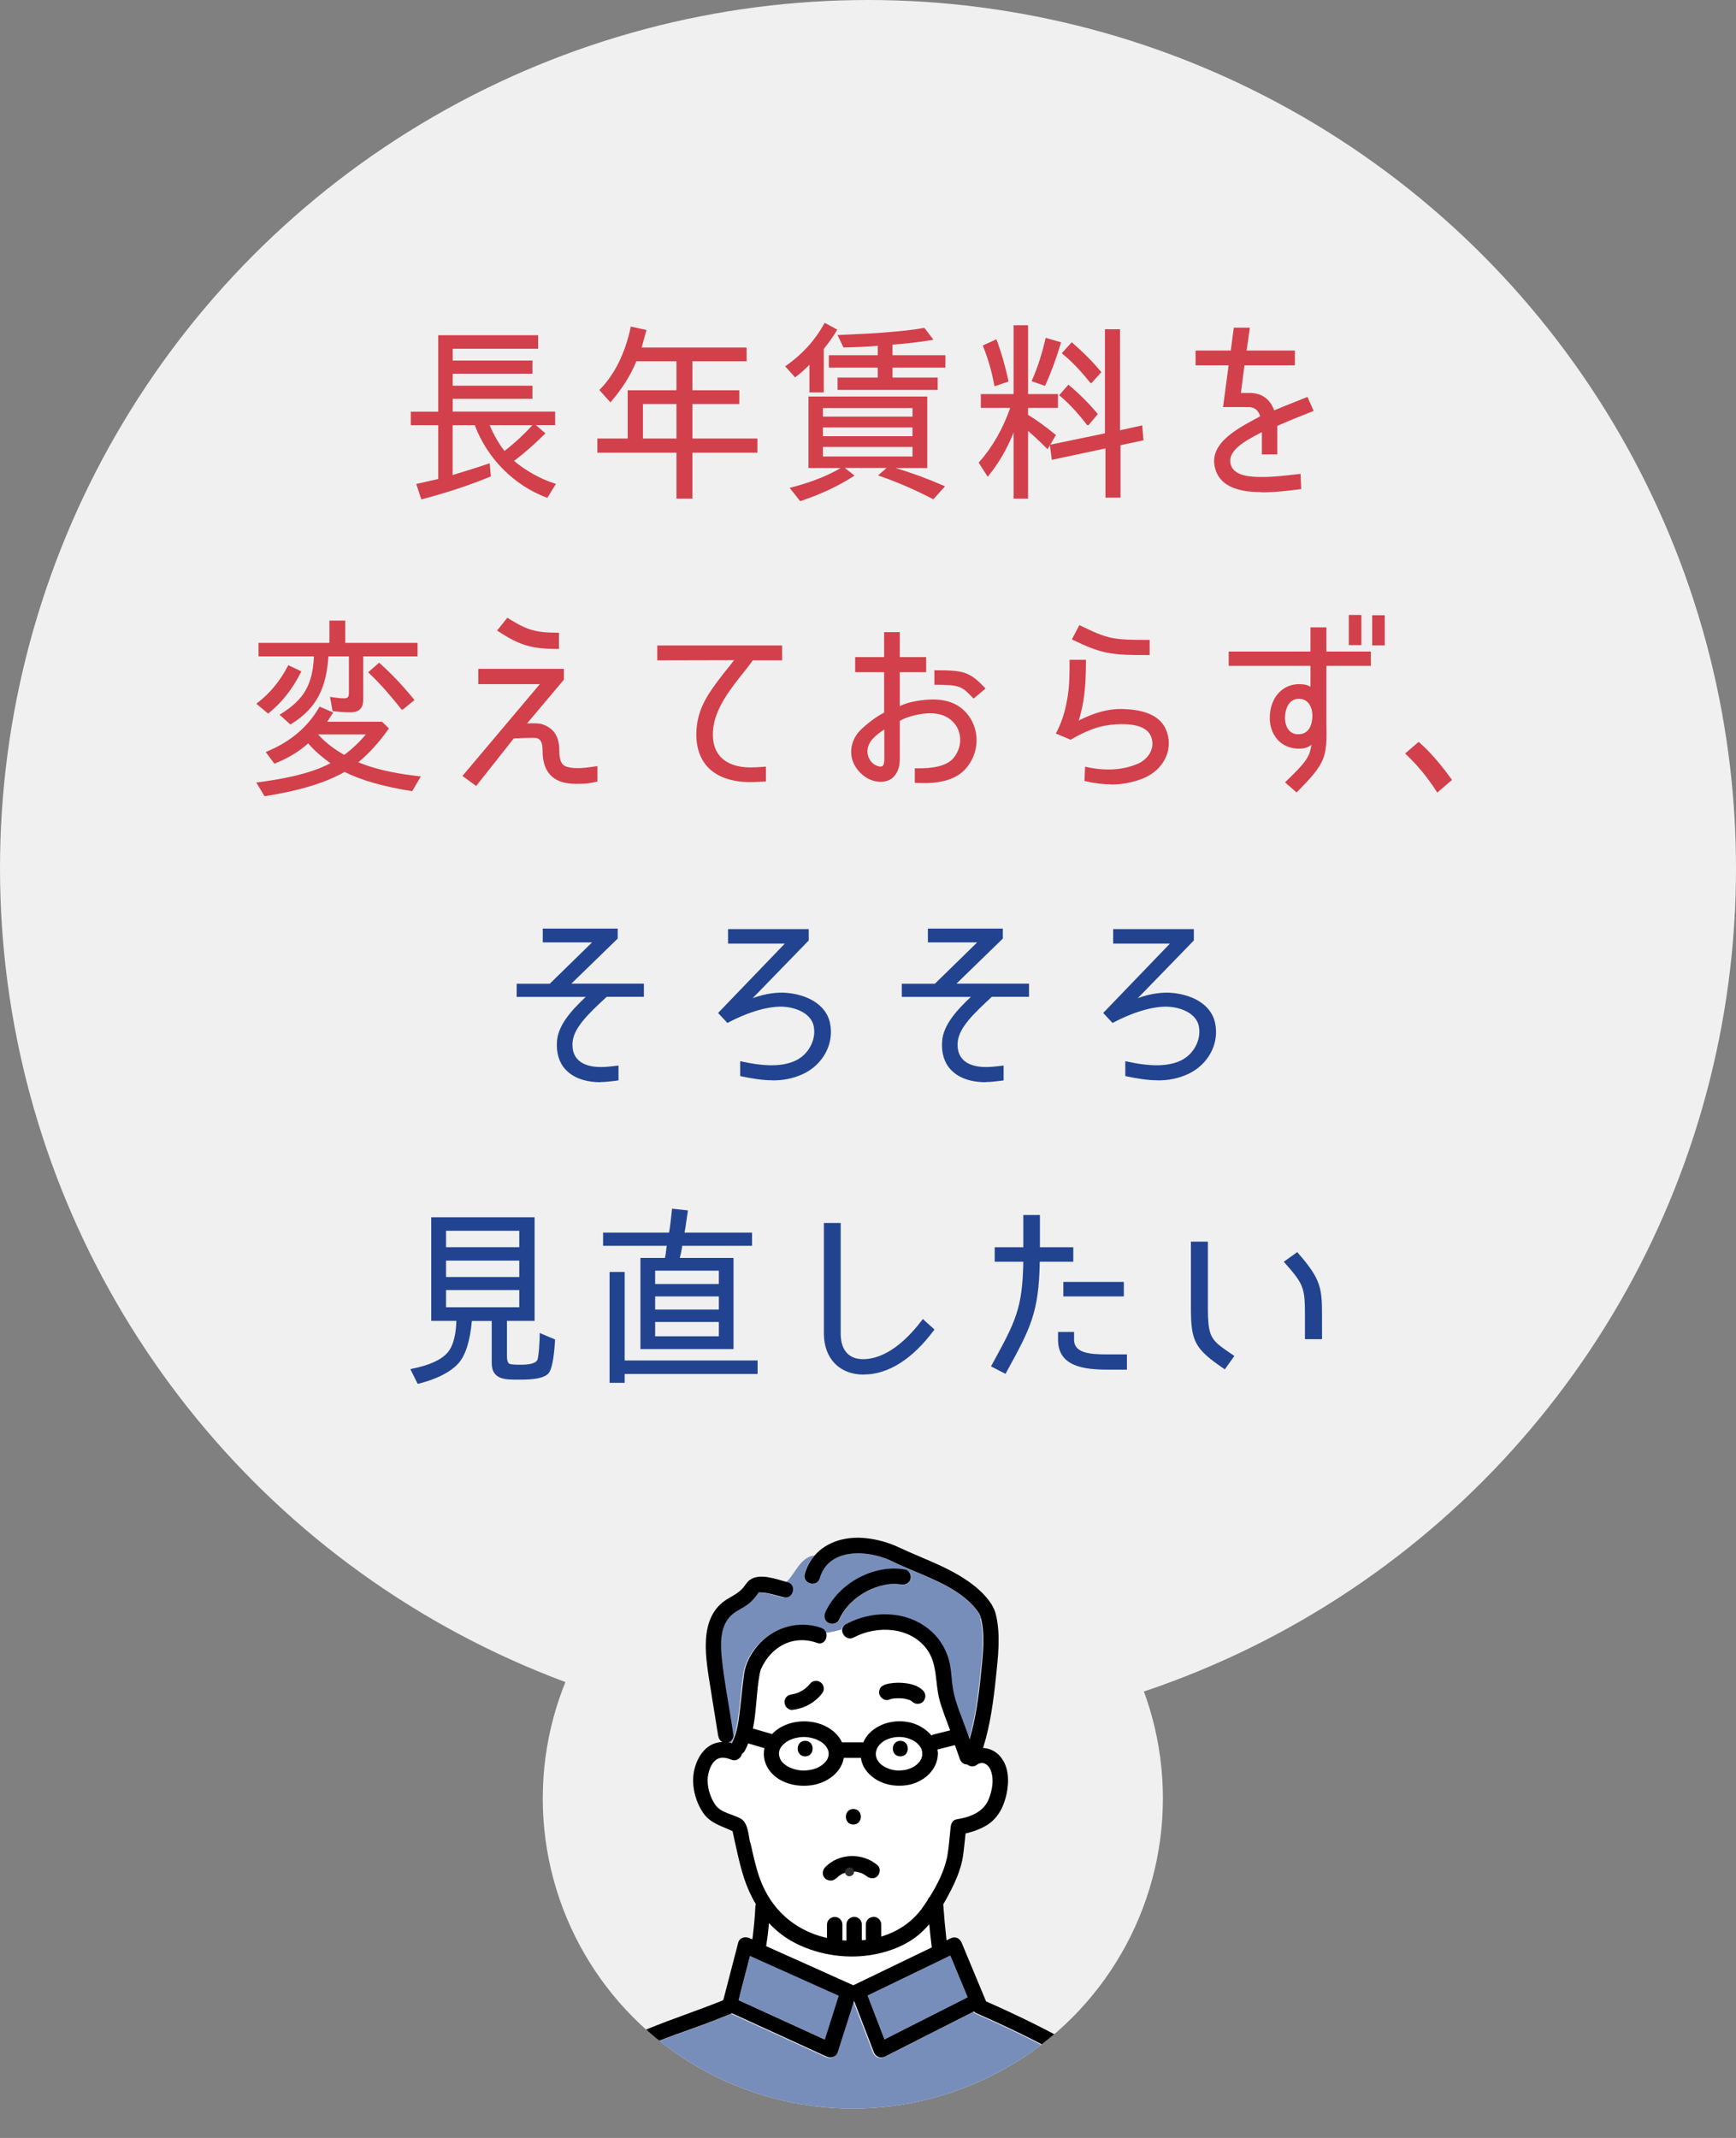 <?xml version="1.0" encoding="UTF-8"?>
<svg id="_レイヤー_2" data-name="レイヤー 2" xmlns="http://www.w3.org/2000/svg" xmlns:xlink="http://www.w3.org/1999/xlink" viewBox="0 0 200.32 246.63">
  <rect x="0" y="0" width="200.32" height="246.63" fill="#808080" stroke="none"/>
  <defs>
    <style>
      .cls-1 {
        fill: #d2404b;
      }

      .cls-2 {
        fill: none;
        stroke: #2e2e2e;
        stroke-linecap: round;
        stroke-linejoin: round;
      }

      .cls-3 {
        fill: #224490;
      }

      .cls-4 {
        fill: #fff;
      }

      .cls-5 {
        fill: #f0f0f0;
      }

      .cls-6 {
        fill: #2e2e66;
      }

      .cls-7 {
        fill: #778ebb;
      }

      .cls-8 {
        fill: #66b4dd;
      }

      .cls-9 {
        clip-path: url(#clippath);
      }
    </style>
    <clipPath id="clippath">
      <circle class="cls-5" cx="98.41" cy="207.46" r="35.78"/>
    </clipPath>
  </defs>
  <g id="_デザイン" data-name="デザイン">
    <g>
      <circle class="cls-5" cx="100.16" cy="100.16" r="100.16"/>
      <g>
        <g>
          <path class="cls-1" d="M52.14,43.01v1.58h9.2v1.32h-9.2v1.67h11.82v1.36h-7.59c.42,1.1,1.14,2.35,1.83,3.21,1.21-.92,2.38-2,3.43-3.17l1.17,1.01c-1.08,1.08-2.4,2.24-3.63,3.17,1.34,1.17,3.19,2.2,4.84,2.71l-.88,1.43c-3.89-1.45-6.89-4.62-8.25-8.36h-2.73v5.98c1.39-.44,2.93-.88,4.29-1.36l.11,1.32c-2.58,1.06-5.17,1.89-7.86,2.6l-.53-1.58,2.53-.57h-.02v-6.38h-3.17v-1.36h3.17v-8.82h11.33v1.36h-9.86v1.56h9.2v1.32h-9.2Z"/>
          <path class="cls-1" d="M48.62,57.61l-.59-1.78,2.54-.57v-6.21h-3.17v-1.56h3.17v-8.82h11.53v1.56h-9.86v1.36h9.2v1.52h-9.2v1.38h9.2v1.52h-9.2v1.47h11.82v1.56h-2.22l1.1.95-.08.08c-1.11,1.11-2.39,2.23-3.54,3.1,1.32,1.12,3.12,2.12,4.71,2.61l.12.04-.99,1.61-.08-.03c-3.77-1.41-6.87-4.53-8.29-8.35h-2.56v5.75c.41-.13.83-.26,1.26-.39.97-.3,1.98-.61,2.9-.93l.12-.04.13,1.52-.07.03c-2.44,1-5.02,1.85-7.87,2.6l-.09.02ZM48.28,55.98l.46,1.39c2.78-.73,5.29-1.56,7.68-2.54l-.09-1.12c-.89.31-1.85.61-2.79.89-.47.14-.94.29-1.39.43l-.13.04v-6.22h2.9l.02.07c1.38,3.78,4.41,6.86,8.12,8.27l.77-1.25c-1.63-.52-3.44-1.54-4.75-2.69l-.09-.08.1-.07c1.14-.86,2.43-1.98,3.54-3.08l-1.01-.88c-1.05,1.15-2.19,2.2-3.38,3.11l-.08.06-.06-.08c-.71-.9-1.43-2.17-1.84-3.24l-.05-.14h7.64v-1.16h-11.82v-1.87h9.2v-1.12h-9.2v-1.78h9.2v-1.12h-9.2v-1.76h9.86v-1.16h-11.13v8.82h-3.17v1.16h3.17v6.38h.8l-.85.2-2.42.55ZM56.51,49.05c.4.99,1.05,2.14,1.7,2.97,1.14-.87,2.22-1.87,3.23-2.97h-4.93Z"/>
        </g>
        <g>
          <path class="cls-1" d="M70.44,46.26l-1.14-1.28c1.89-1.94,2.99-4.55,3.56-7.2l1.61.35c-.2.7-.37,1.36-.57,2.05h12.15v1.39h-6.25v3.54h5.41v1.39h-5.41v4.18h7.5v1.43h-7.5v5.3h-1.63v-5.3h-9.13v-1.43h3.5v-5.57h5.63v-3.54h-4.8c-.68,1.69-1.69,3.26-2.93,4.69ZM78.16,46.51h-4.07v4.18h4.07v-4.18Z"/>
          <path class="cls-1" d="M79.89,57.52h-1.83v-5.3h-9.13v-1.63h3.5v-5.57h5.63v-3.34h-4.63c-.65,1.6-1.63,3.16-2.92,4.65l-.07.09-1.28-1.43.07-.07c1.7-1.74,2.89-4.14,3.54-7.15l.02-.1,1.81.4-.03.1c-.07.26-.14.51-.21.76-.11.39-.21.77-.32,1.16h12.11v1.59h-6.25v3.34h5.41v1.59h-5.41v3.98h7.5v1.63h-7.5v5.3ZM78.26,57.32h1.43v-5.3h7.5v-1.23h-7.5v-4.38h5.41v-1.19h-5.41v-3.74h6.25v-1.19h-12.18l.04-.13c.12-.43.24-.85.36-1.28.06-.22.12-.44.18-.66l-1.4-.31c-.66,2.96-1.83,5.34-3.5,7.08l1.01,1.12c1.25-1.47,2.2-3.01,2.84-4.57l.03-.06h4.96v3.74h-5.63v5.57h-3.5v1.23h9.13v5.3ZM78.26,50.79h-4.27v-4.38h4.27v4.38ZM74.19,50.59h3.87v-3.98h-3.87v3.98Z"/>
        </g>
        <g>
          <path class="cls-1" d="M91.76,43.4l-1.01-1.12c1.85-1.3,3.34-2.9,4.45-4.91l1.28.68c-.4.7-.95,1.43-1.52,2.16v4.95h-1.45v-3.32c-.55.57-1.12,1.1-1.74,1.56ZM97.26,53.97l1.17.9c-1.87,1.21-3.92,2.11-6.05,2.84l-1.08-1.36c1.98-.51,4.18-1.28,5.96-2.38ZM108.88,56.14l-1.21,1.34c-2-1.03-4.03-1.94-6.16-2.66l1.06-.92h-9.18v-8.05h13.51v8.05h-4.29c2.16.59,4.25,1.36,6.27,2.24ZM94.86,46.97v1.19h10.54v-1.19h-10.54ZM94.86,49.21v1.21h10.54v-1.21h-10.54ZM94.86,51.46v1.3h10.54v-1.3h-10.54ZM102.89,42.3v1.34h5.21v1.23h-11.35v-1.23h4.64v-1.34h-5.65v-1.23h5.65v-1.3c-1.32.13-2.66.18-4,.2l-.59-1.23c1.96-.09,3.87-.15,5.81-.33,1.39-.11,2.71-.24,4.03-.48l.9,1.19c-1.54.26-3.1.42-4.69.55h.04v1.41h6.1v1.23h-6.1Z"/>
          <path class="cls-1" d="M92.34,57.82l-1.22-1.54.15-.04c1.58-.4,3.84-1.12,5.74-2.25h-3.72v-8.25h13.71v8.25h-3.67c1.81.53,3.65,1.21,5.59,2.05l.13.06-1.35,1.5-.07-.04c-2.16-1.12-4.17-1.98-6.15-2.66l-.16-.06.99-.86h-4.83l1.13.88-.12.08c-1.72,1.11-3.7,2.04-6.07,2.85l-.07.02ZM91.47,56.4l.94,1.19c2.27-.78,4.18-1.67,5.84-2.73l-1-.77c-1.89,1.15-4.16,1.89-5.78,2.31ZM101.7,54.79c1.91.66,3.86,1.5,5.94,2.58l1.06-1.18c-2.12-.92-4.13-1.63-6.11-2.18l-.9.78ZM101.87,53.8h4.93v-7.85h-13.31v7.85h8.38ZM105.5,52.86h-10.74v-1.5h10.74v1.5ZM94.96,52.66h10.34v-1.1h-10.34v1.1ZM105.5,50.52h-10.74v-1.41h10.74v1.41ZM94.96,50.32h10.34v-1.01h-10.34v1.01ZM105.5,48.26h-10.74v-1.39h10.74v1.39ZM94.96,48.06h10.34v-.99h-10.34v.99ZM95.05,45.26h-1.65v-3.18c-.54.55-1.06,1.01-1.58,1.4l-.07.05-1.15-1.27.09-.06c1.9-1.34,3.35-2.93,4.42-4.87l.05-.09,1.45.78-.05.09c-.37.66-.87,1.34-1.5,2.14v5.02ZM93.6,45.06h1.25v-4.89l.02-.03c.61-.77,1.09-1.42,1.46-2.05l-1.1-.59c-1.06,1.9-2.48,3.47-4.33,4.79l.88.97c.54-.41,1.08-.9,1.65-1.5l.17-.18v3.47ZM108.2,44.98h-11.55v-1.43h4.64v-1.14h-5.65v-1.43h5.65v-1.09c-1.36.13-2.74.17-3.9.19h-.06s-.69-1.43-.69-1.43l1.06-.05c1.68-.07,3.26-.14,4.89-.29,1.27-.1,2.63-.23,4.02-.48h.06s1.04,1.36,1.04,1.36l-.16.03c-1.55.27-3.1.42-4.56.54v1.22h6.1v1.43h-6.1v1.14h5.21v1.43ZM96.85,44.78h11.15v-1.03h-5.21v-1.54h6.1v-1.03h-6.1v-1.51h.05v-.1c1.44-.12,2.98-.27,4.51-.52l-.77-1.01c-1.37.25-2.72.37-3.98.47-1.64.15-3.22.22-4.9.29l-.76.03.5,1.04c1.18-.02,2.56-.06,3.93-.2h.11s0,1.5,0,1.5h-5.65v1.03h5.65v1.54h-4.64v1.03Z"/>
        </g>
        <g>
          <path class="cls-1" d="M113.98,54.82l-.92-1.45c1.63-1.83,2.86-4.09,3.65-6.43h-3.43v-1.39h3.78v-7.94h1.47v7.94h3.45v1.39h-3.45v.97c1.1.66,2.16,1.45,3.19,2.29l-.86,1.45c-.77-.77-1.52-1.47-2.33-2.18v7.94h-1.47v-8.05c-.73,1.94-1.72,3.78-3.08,5.46ZM113.54,39.91l1.39-.64c.59,1.56,1.01,3.1,1.34,4.66l-1.41.48h-.04c-.26-1.52-.68-3.01-1.28-4.51ZM120.73,39.09l1.58.46c-.48,1.61-1.06,3.23-1.78,4.84l-1.36-.48c.68-1.54,1.19-3.17,1.56-4.82ZM129.2,51.28v6.03h-1.54v-5.7l-6.21,1.32-.2-1.54,6.36-1.32h-.02v-11.99h1.54v11.68l2.57-.57.13,1.52-2.66.57h.02ZM122.36,45.58l.92-1.06c1.19.99,2.27,2.07,3.26,3.26l-.99,1.17h-.04c-.95-1.21-1.96-2.38-3.15-3.37ZM122.67,40.74l1.01-1.12c1.19,1.03,2.29,2.11,3.28,3.32l-1.03,1.14h-.04c-.97-1.21-2-2.35-3.21-3.34Z"/>
          <path class="cls-1" d="M118.63,57.52h-1.67v-7.62c-.76,1.89-1.71,3.53-2.9,4.99l-.09.11-1.04-1.63.05-.06c1.52-1.7,2.76-3.86,3.59-6.26h-3.39v-1.59h3.78v-7.94h1.67v7.94h3.45v1.59h-3.45v.81c.94.57,1.95,1.29,3.15,2.27l.07.05-.66,1.12,6.31-1.31v-12.01h1.74v11.66l2.56-.57.15,1.72-2.65.57v6.05h-1.74v-5.68l-6.19,1.32-.22-1.69-.27.46-.09-.09c-.75-.75-1.45-1.4-2.16-2.03v7.82ZM117.16,57.32h1.27v-8.06l.17.14c.75.65,1.47,1.32,2.25,2.09l.75-1.27c-1.19-.96-2.18-1.67-3.11-2.23l-.05-.03v-1.12h3.45v-1.19h-3.45v-7.94h-1.27v7.94h-3.78v1.19h3.47l-.04.13c-.83,2.45-2.08,4.66-3.62,6.4l.81,1.27c1.24-1.54,2.21-3.29,2.98-5.32l.19-.52v8.51ZM127.76,57.21h1.34v-5.83h-.86l3.5-.75-.11-1.32-2.58.57v-11.71h-1.34v11.79h.87l-.93.2-6.27,1.3.17,1.34,6.22-1.32v5.72ZM125.6,49.05h-.14l-.03-.04c-.78-.99-1.83-2.27-3.13-3.35l-.08-.07,1.06-1.21.08.06c1.2,1,2.27,2.07,3.27,3.27l.05.06-1.07,1.27ZM122.5,45.57c1.25,1.05,2.27,2.28,3.03,3.25l.88-1.04c-.96-1.14-1.98-2.16-3.12-3.12l-.79.91ZM120.59,44.52l-1.55-.55.04-.1c.64-1.44,1.16-3.05,1.56-4.8l.02-.1,1.78.52-.03.1c-.55,1.82-1.13,3.41-1.79,4.85l-.04.08ZM119.3,43.85l1.18.42c.62-1.39,1.18-2.91,1.71-4.65l-1.39-.4c-.39,1.68-.89,3.24-1.5,4.63ZM114.87,44.52h-.14v-.08c-.28-1.55-.7-3.02-1.29-4.49l-.04-.09,1.57-.72.04.1c.54,1.43.98,2.96,1.35,4.68l.02.09-1.51.52ZM113.66,39.96c.56,1.43.96,2.85,1.23,4.34l1.26-.43c-.35-1.64-.77-3.1-1.28-4.46l-1.2.55ZM125.97,44.19h-.14l-.03-.04c-1.13-1.41-2.14-2.47-3.2-3.33l-.08-.07,1.15-1.27.07.06c1.33,1.16,2.38,2.22,3.29,3.33l.05.07-1.12,1.24ZM122.81,40.73c1.02.85,2.01,1.88,3.09,3.23l.92-1.02c-.88-1.06-1.88-2.08-3.14-3.18l-.88.97Z"/>
        </g>
        <g>
          <path class="cls-1" d="M144.01,45.43c1.52-.04,2.49.68,2.95,2.05,1.14-.48,2.27-.92,3.85-1.56l.64,1.43c-1.61.64-2.97,1.19-4.16,1.72v3.26h-1.58v-2.64c-1.83.97-4.42,2.2-3.74,4.07.53,1.45,2.99,1.36,3.81,1.36,1.36,0,2.88-.2,4.2-.35l.07,1.56c-1.43.18-2.84.35-4.36.35-2.9.02-4.58-.73-5.21-2.2-1.34-3.21,2.57-5.04,5.06-6.4-.33-1.08-.99-1.21-1.52-1.21h-2.77l.64-4.82h-3.83v-1.5h4.05l.35-2.64h1.65l-.37,2.64h5.59v1.5h-5.81l-.44,3.39h.95Z"/>
          <path class="cls-1" d="M145.56,56.77c-2.83,0-4.52-.74-5.18-2.26-1.29-3.08,2.1-4.91,4.58-6.24.16-.08.31-.17.46-.25-.31-.93-.88-1.06-1.4-1.06h-2.89l.64-4.82h-3.81v-1.7h4.06l.35-2.64h1.85l-.37,2.64h5.57v1.7h-5.82l-.41,3.19h.83c1.49-.05,2.51.63,3.01,2.01.8-.34,1.58-.65,2.56-1.04l1.28-.51.72,1.61-.1.04c-1.7.67-2.98,1.19-4.1,1.69v3.29h-1.78v-2.57l-.17.09c-1.78.93-3.99,2.1-3.38,3.78.48,1.31,2.66,1.3,3.58,1.3h.13c1.22,0,2.58-.16,3.78-.3l.52-.06.08,1.76-.15.02c-1.44.18-2.81.35-4.31.35-.04,0-.08,0-.12,0ZM141.35,46.76h2.66c.52,0,1.26.13,1.61,1.28l.02.08-.07.04c-.17.09-.35.19-.53.29-2.41,1.3-5.7,3.08-4.49,5.99.63,1.46,2.32,2.16,5.12,2.14,1.48,0,2.83-.16,4.25-.34l-.06-1.36-.31.04c-1.21.14-2.57.3-3.8.3h-.13c-.96,0-3.24.02-3.77-1.43-.67-1.85,1.62-3.06,3.47-4.03l.46-.24v2.71h1.38v-3.22l.06-.03c1.11-.5,2.39-1.01,4.07-1.68l-.56-1.25-1.1.44c-1.02.41-1.82.73-2.66,1.08l-.1.04-.03-.1c-.46-1.35-1.43-2.02-2.85-1.98h-1.06l.47-3.59h5.8v-1.3h-5.6l.37-2.64h-1.45l-.35,2.64h-4.04v1.3h3.84l-.64,4.82Z"/>
        </g>
        <g>
          <path class="cls-1" d="M33.3,76.88l1.34.64c-.9,1.8-2.09,3.39-3.7,4.69l-1.21-1.01c1.5-1.14,2.68-2.6,3.56-4.31ZM35.59,85.59c-1.12,1.03-2.46,1.8-3.89,2.38l-.88-1.19c2.57-1.06,4.69-2.71,6.09-5.15l1.39.59-.73,1.12h6.47l.7.68c-1.03,1.45-2.2,2.79-3.59,3.92,2.22.97,4.82,1.41,7.24,1.69l-.88,1.5c-2.53-.4-5.52-1.06-7.75-2.22-2.6,1.52-6.21,2.35-9.2,2.82l-.84-1.39c2.71-.35,6.21-.97,8.6-2.31h-.02c-.75-.51-2.2-1.69-2.73-2.44ZM40.5,82.07c-.68,0-1.36-.04-2.02-.13l-.26-1.43c.55.09,1.06.15,1.54.15.42,0,.62-.22.62-.66v-4.38h-2.55c-.24,3.43-1.17,5.94-4.29,7.83l-1.1-.99c2.84-1.76,3.76-3.59,3.92-6.84h-6.4v-1.36h8.18v-2.57h1.63v2.57h8.34v1.36h-6.27v5.15c0,.86-.44,1.3-1.32,1.3ZM39.73,87.2c.95-.68,1.98-1.67,2.71-2.57h-5.88l-.04.04c.9,1.03,2.02,1.87,3.21,2.53ZM42.63,77.56l1.12-.97c1.43,1.28,2.73,2.68,3.94,4.16l-1.25,1.01h-.04c-1.17-1.47-2.38-2.9-3.76-4.2Z"/>
          <path class="cls-1" d="M30.52,91.84l-.95-1.57.15-.02c2.44-.32,5.95-.89,8.41-2.21-.78-.54-2.02-1.58-2.56-2.29-1.04.93-2.33,1.72-3.84,2.32l-.07.03-1-1.35.12-.05c2.7-1.11,4.73-2.82,6.05-5.11l.04-.08,1.58.68-.69,1.07h6.33l.79.77-.05.07c-1.11,1.56-2.25,2.82-3.48,3.83,2.3.97,4.97,1.38,7.06,1.62l.15.02-.99,1.69h-.07c-3.3-.53-5.9-1.27-7.73-2.22-2.16,1.25-5.25,2.19-9.18,2.8h-.07ZM29.9,90.42l.72,1.2c3.91-.61,6.97-1.55,9.1-2.79l.05-.03.05.03c1.8.94,4.37,1.68,7.65,2.2l.77-1.31c-2.12-.26-4.82-.68-7.12-1.68l-.15-.07.13-.1c1.24-1,2.39-2.26,3.52-3.83l-.61-.59h-6.61l.76-1.18-1.2-.51c-1.32,2.25-3.33,3.95-5.98,5.07l.76,1.02c1.5-.61,2.78-1.39,3.79-2.33l.08-.08.07.09c.51.72,1.89,1.86,2.68,2.4h.35l-.31.19c-2.45,1.37-5.98,1.97-8.49,2.3ZM39.73,87.31l-.06-.03c-1.3-.72-2.39-1.58-3.24-2.55l-.06-.07.14-.14h6.13l-.13.16c-.74.92-1.79,1.92-2.73,2.59l-.05.04ZM36.7,84.72c.8.89,1.82,1.68,3.02,2.36.86-.63,1.8-1.51,2.5-2.36h-5.52ZM33.51,83.58l-1.25-1.13.11-.07c2.71-1.68,3.69-3.37,3.86-6.66h-6.4v-1.56h8.18v-2.57h1.83v2.57h8.34v1.56h-6.27v5.05c0,.91-.49,1.4-1.42,1.4-.69,0-1.38-.04-2.04-.13h-.07s-.3-1.65-.3-1.65l.14.02c.5.08,1.03.15,1.52.15.36,0,.52-.17.52-.56v-4.28h-2.36c-.24,3.27-1.09,5.85-4.33,7.82l-.06.04ZM32.59,82.48l.95.85c3.15-1.94,3.95-4.49,4.18-7.72v-.09h2.75v4.48c0,.63-.39.76-.72.76-.47,0-.95-.06-1.42-.13l.23,1.22c.63.08,1.28.12,1.94.12.82,0,1.22-.39,1.22-1.2v-5.25h6.27v-1.16h-8.34v-2.57h-1.43v2.57h-8.18v1.16h6.41v.1c-.16,3.35-1.17,5.16-3.86,6.85ZM30.95,82.33l-1.37-1.15.1-.08c1.47-1.12,2.65-2.56,3.54-4.28l.04-.09,1.52.72-.05.09c-.97,1.93-2.18,3.48-3.72,4.72l-.06.05ZM29.9,81.19l1.05.88c1.46-1.2,2.63-2.67,3.56-4.51l-1.16-.55c-.87,1.67-2.03,3.08-3.45,4.18ZM46.47,81.86h-.13l-.03-.04c-1.02-1.29-2.27-2.8-3.75-4.19l-.08-.08,1.27-1.1.07.06c1.32,1.18,2.62,2.54,3.95,4.17l.06.08-1.36,1.1ZM42.78,77.56c1.44,1.36,2.65,2.82,3.65,4.08l1.12-.91c-1.28-1.56-2.53-2.87-3.8-4.01l-.97.84Z"/>
        </g>
        <g>
          <path class="cls-1" d="M62.41,83.59c1.39.42,2.02,1.34,2.02,2.99,0,1.03.24,1.65.73,1.87.42.18.9.24,1.5.24.66,0,1.32-.09,2.18-.22v1.58c-.77.15-.99.24-2.09.24-1.12.02-2.22-.11-3.04-.86-.84-.75-1.01-1.94-1.01-2.86,0-1.23-.4-1.45-.77-1.56-.29-.07-1.74,0-2.71.04l-4.31,5.46-1.41-1.03,9-10.67h-7.22v-1.56h9.68v1.1l-4.38,5.19c.55-.02,1.5-.04,1.83.04ZM57.5,72.72l1.06-1.32c2.16,1.34,3.15,1.69,5.83,1.69v1.67c-3.12,0-4.42-.44-6.89-2.05Z"/>
          <path class="cls-1" d="M54.93,90.66l-1.57-1.15.07-.08,8.86-10.51h-7.1v-1.76h9.88v1.24l-.02.03-4.23,5.02c.62-.02,1.34-.02,1.63.06h0c1.43.43,2.09,1.41,2.09,3.09,0,.98.22,1.58.67,1.78.38.16.84.23,1.45.23s1.24-.08,2.16-.22l.12-.02v1.78l-.08.02c-.12.02-.22.05-.32.07-.55.11-.85.18-1.79.18-.97.02-2.21-.06-3.1-.88-.69-.62-1.04-1.61-1.04-2.93,0-1.16-.34-1.36-.7-1.47-.26-.06-1.72,0-2.63.05l-4.35,5.5ZM53.64,89.47l1.24.91,4.28-5.42h.05c1.28-.06,2.46-.11,2.73-.04.51.15.85.49.85,1.66,0,1.27.33,2.2.98,2.79.84.77,1.97.85,2.97.83.92,0,1.22-.06,1.75-.17.08-.02.15-.03.24-.05v-1.39c-.87.13-1.47.2-2.08.2-.64,0-1.13-.08-1.53-.25-.53-.24-.79-.88-.79-1.96,0-1.6-.6-2.49-1.95-2.9-.23-.06-.89-.08-1.8-.04h-.23s4.5-5.33,4.5-5.33v-.96h-9.48v1.36h7.33l-9.07,10.75ZM64.49,74.86h-.1c-3.04,0-4.4-.4-6.94-2.06l-.09-.06,1.18-1.48.08.05c2.12,1.32,3.08,1.68,5.78,1.68h.1v1.87ZM57.65,72.69c2.44,1.58,3.73,1.96,6.64,1.97v-1.47c-2.62,0-3.66-.39-5.71-1.66l-.93,1.16Z"/>
        </g>
        <g>
          <path class="cls-1" d="M82.23,83.79c-.46,3.17,1.3,4.84,4.38,4.84.24,0,.9-.02,1.67-.09v1.52c-.79.04-1.36.07-1.72.07-4.38,0-6.6-2.46-6.03-6.6.37-2.64,2.09-4.58,4.38-7.46l-8.98.02v-1.52h14.21v1.52h-3.34c-1.1,1.67-4.11,4.58-4.58,7.7Z"/>
          <path class="cls-1" d="M86.57,90.22c-2.22,0-3.95-.64-5.01-1.85-1.01-1.16-1.4-2.84-1.12-4.86.35-2.44,1.8-4.25,3.81-6.77.15-.19.3-.38.46-.58l-8.87.02v-1.72h14.41v1.72h-3.39c-.28.42-.67.9-1.11,1.46-1.3,1.63-3.08,3.85-3.42,6.16h0c-.21,1.46.04,2.61.75,3.43.73.85,1.96,1.3,3.53,1.3.26,0,.91-.02,1.66-.09h.11s0,1.71,0,1.71h-.09c-.79.05-1.37.07-1.72.07ZM85.12,75.96l-.13.16c-.2.25-.4.5-.59.74-1.99,2.49-3.43,4.29-3.77,6.67-.27,1.96.1,3.59,1.07,4.7,1.02,1.17,2.7,1.79,4.86,1.79.33,0,.88-.02,1.62-.06v-1.31c-.71.06-1.32.08-1.57.08-1.64,0-2.91-.47-3.68-1.37-.75-.86-1.01-2.07-.79-3.59h0c.35-2.36,2.15-4.61,3.46-6.25.46-.57.85-1.07,1.13-1.49l.03-.05h3.3v-1.32h-14.01v1.32l9.08-.02Z"/>
        </g>
        <g>
          <path class="cls-1" d="M107.66,80.77c1.65,0,2.9.51,3.81,1.54,1.56,1.8,1.5,4.58-.18,6.38-1.54,1.63-4.18,1.56-5.63,1.52v-1.47c1.98.04,3.56-.26,4.38-1.14,1.08-1.21,1.17-3.01.18-4.2-.66-.79-1.63-1.21-2.88-1.21-1.01,0-2.68.33-3.59.92v4.47c0,.99-.31,1.72-.9,2.16-.64.46-1.56.44-2.27.15-1.14-.44-2.22-1.65-2.24-3.08-.02-.92.35-1.83,1.06-2.53.81-.77,1.67-1.45,2.75-2.02v-4.82h-3.34v-1.54h3.34v-2.88h1.61v2.88h3.04v1.54h-3.04v4.2c.9-.59,2.82-.86,3.92-.86ZM100.07,86.12c-.31,1.03.31,2.02,1.08,2.31.77.29.99-.07.99-.81v-3.65c-.92.59-1.8,1.25-2.07,2.16ZM107.93,78.88v-1.47c3.26,0,3.94.18,5.66,2l-1.23,1.03c-1.25-1.28-1.41-1.56-4.42-1.56Z"/>
          <path class="cls-1" d="M106.54,90.33c-.32,0-.62,0-.88-.02h-.1v-1.68h.1c2.13.05,3.58-.32,4.3-1.11,1.05-1.18,1.12-2.93.17-4.07-.65-.78-1.59-1.17-2.81-1.17-1.02,0-2.62.34-3.49.88v4.41c0,1.02-.32,1.77-.94,2.24-.74.53-1.73.42-2.36.17-1.13-.43-2.28-1.66-2.31-3.17-.02-.96.36-1.88,1.08-2.6.93-.88,1.77-1.5,2.72-2.01v-4.66h-3.34v-1.74h3.34v-2.88h1.81v2.88h3.04v1.74h-3.04v3.93c1.01-.57,2.85-.78,3.82-.78,1.69,0,2.96.52,3.88,1.57,1.61,1.86,1.54,4.66-.18,6.51-1.3,1.38-3.35,1.57-4.83,1.57ZM105.76,90.11c1.43.04,3.97.08,5.46-1.49,1.65-1.78,1.72-4.46.17-6.25-.88-1.01-2.1-1.51-3.73-1.51-1.07,0-2.98.26-3.86.84l-.16.1v-4.49h3.04v-1.34h-3.04v-2.88h-1.41v2.88h-3.34v1.34h3.34v4.98l-.05.03c-.95.51-1.79,1.13-2.73,2.01-.68.68-1.05,1.55-1.02,2.46.02,1.42,1.11,2.58,2.18,2.99.58.24,1.5.34,2.17-.14.57-.42.86-1.12.86-2.08v-4.52l.04-.03c.89-.59,2.55-.94,3.64-.94,1.27,0,2.27.42,2.96,1.25,1.01,1.22.94,3.08-.18,4.33-.76.82-2.23,1.21-4.35,1.18v1.28ZM101.61,88.63c-.14,0-.3-.04-.49-.11-.81-.3-1.46-1.35-1.14-2.43.28-.97,1.24-1.65,2.11-2.21l.15-.1v3.84c0,.48-.1.78-.3.92-.09.06-.2.1-.34.1ZM102.04,84.15c-.96.63-1.65,1.23-1.87,2h0c-.29.98.29,1.92,1.02,2.19.3.11.51.12.64.03.14-.1.21-.35.21-.75v-3.47ZM112.34,80.58l-.21-.21c-1.12-1.15-1.35-1.38-4.21-1.38h-.1v-1.67h.1c3.24,0,3.96.15,5.73,2.03l.07.08-1.38,1.16ZM108.03,78.78c2.84,0,3.12.29,4.25,1.44l.08.08,1.08-.91c-1.65-1.73-2.37-1.89-5.41-1.89v1.27Z"/>
        </g>
        <g>
          <path class="cls-1" d="M124.32,83.3c1.8-.97,3.54-1.47,5.15-1.43,2.51.07,4.49.66,5.13,2.66.64,2.05-.44,4.16-2.62,5.1-2.29.95-4.58.88-6.73.37l.07-1.45c1.89.42,3.96.48,5.99-.35,1.17-.48,2.13-1.74,1.67-3.15-.46-1.52-2.53-1.65-3.65-1.63-1.61.04-3.15.24-5.76,1.78l-1.56-.66.02-.04c.75-1.45,1.08-2.77,1.3-4.16.22-1.36.22-2.77.22-4.16h1.69c0,3.32-.26,5.13-.9,7.11ZM128.21,75.27c-1.63-.24-3.06-.92-4.4-1.56l.77-1.47c1.34.66,2.53,1.23,3.85,1.47,1.06.18,2.02.2,4.11.2v1.56c-2.11,0-3.23-.02-4.33-.2Z"/>
          <path class="cls-1" d="M128.2,90.48c-.95,0-1.94-.12-2.98-.37l-.08-.02.07-1.65.12.03c2.23.49,4.17.38,5.93-.35,1.11-.46,2.06-1.68,1.61-3.02-.41-1.34-2.15-1.59-3.56-1.56-1.5.04-3.06.21-5.72,1.77l-.04.03-1.71-.72.07-.14c.81-1.57,1.1-2.97,1.29-4.13.22-1.36.22-2.77.22-4.14v-.1h1.89v.1c0,3.07-.22,4.92-.83,6.91,1.78-.92,3.46-1.37,4.98-1.33,1.88.05,4.47.39,5.22,2.73.66,2.11-.44,4.26-2.67,5.23-1.2.5-2.47.75-3.82.75ZM125.35,89.93c2.45.56,4.6.43,6.59-.39,2.13-.93,3.19-2.98,2.56-4.98-.55-1.72-2.1-2.51-5.03-2.59-1.56-.04-3.27.43-5.1,1.42l-.22.12.08-.24c.65-2.03.89-3.87.9-6.98h-1.49c0,1.35,0,2.74-.22,4.07-.18,1.17-.48,2.57-1.28,4.14l1.42.6c2.67-1.56,4.25-1.73,5.77-1.77,2.11-.04,3.4.55,3.75,1.7.48,1.46-.53,2.77-1.73,3.27-1.77.73-3.71.85-5.93.38l-.06,1.25ZM132.65,75.57h-.1c-2.19,0-3.28-.03-4.35-.2-1.64-.24-3.05-.91-4.41-1.56l-.09-.04.03-.1.82-1.56.09.04c1.22.6,2.48,1.22,3.82,1.47,1.07.18,2.07.2,4.1.2h.1v1.76ZM123.95,73.66c1.34.64,2.71,1.28,4.28,1.51h0c1.04.17,2.11.2,4.22.2v-1.36c-1.97,0-2.97-.02-4.03-.2-1.34-.25-2.59-.85-3.79-1.44l-.68,1.3Z"/>
        </g>
        <g>
          <path class="cls-1" d="M152.96,76.72v6.67c.09,3.98-.02,4.55-3.34,7.9l-1.19-1.03c2.42-2.33,2.84-2.9,3.04-4.55-.53.46-.97.62-1.78.57-1.96-.11-3.21-1.72-3.04-3.87.18-2.05,1.5-3.39,3.32-3.37.7.02.97.11,1.36.42v-2.73h-9.44v-1.45h9.44v-2.79h1.63v2.79h5.13v1.45h-5.13ZM148.19,82.53c-.09.95.26,2.22,1.54,2.27,1.3.04,1.74-1.01,1.8-2,.09-1.19-.46-2.29-1.65-2.29s-1.63,1.08-1.69,2.02ZM156.99,74.32h-1.25v-3.28h1.25v3.28ZM159.69,74.35h-1.25v-3.28h1.25v3.28Z"/>
          <path class="cls-1" d="M149.62,91.42l-1.34-1.17.08-.08c2.32-2.23,2.77-2.84,2.97-4.25-.48.36-.93.47-1.66.44-.93-.05-1.72-.43-2.29-1.08-.64-.73-.94-1.76-.84-2.9.18-2.07,1.53-3.46,3.38-3.46.01,0,.03,0,.04,0,.62.02.92.09,1.26.32v-2.43h-9.44v-1.65h9.44v-2.79h1.83v2.79h5.13v1.65h-5.13v6.57c.09,3.97-.03,4.6-3.37,7.97l-.07.07ZM148.58,90.25l1.04.9c3.24-3.26,3.34-3.83,3.25-7.76v-6.77h5.13v-1.25h-5.13v-2.79h-1.43v2.79h-9.44v1.25h9.44v3.03l-.16-.13c-.39-.3-.63-.38-1.31-.4-.01,0-.03,0-.04,0-1.76,0-3,1.28-3.18,3.28-.09,1.08.19,2.06.8,2.75.53.61,1.28.96,2.15,1.01.78.04,1.19-.09,1.71-.55l.2-.17-.03.26c-.21,1.71-.68,2.31-2.99,4.54ZM149.8,84.9s-.05,0-.08,0c-.47-.02-.85-.19-1.14-.51-.38-.43-.57-1.13-.5-1.86.07-.98.58-2.12,1.79-2.12.48,0,.9.17,1.2.5.41.44.61,1.13.55,1.89-.09,1.34-.75,2.1-1.83,2.1ZM149.88,80.61c-1.08,0-1.53,1.04-1.59,1.93h0c-.05.53.04,1.25.45,1.71.25.28.58.43.99.45,1.38.05,1.65-1.18,1.7-1.91.05-.71-.13-1.35-.5-1.74-.27-.29-.63-.44-1.05-.44ZM159.79,74.45h-1.45v-3.48h1.45v3.48ZM158.54,74.25h1.05v-3.08h-1.05v3.08ZM157.09,74.42h-1.45v-3.48h1.45v3.48ZM155.83,74.22h1.05v-3.08h-1.05v3.08Z"/>
        </g>
        <g>
          <path class="cls-1" d="M162.29,86.93l1.41-1.21c1.23,1.08,2.46,2.51,3.72,4.25l-1.54,1.32c-1.06-1.67-2.27-3.12-3.59-4.36Z"/>
          <path class="cls-1" d="M165.85,91.44l-.06-.1c-1.03-1.62-2.23-3.08-3.57-4.34l-.08-.08,1.56-1.34.07.06c1.2,1.05,2.42,2.45,3.73,4.26l.05.07-1.7,1.46ZM162.44,86.93c1.3,1.22,2.46,2.64,3.46,4.2l1.38-1.19c-1.26-1.74-2.43-3.08-3.58-4.1l-1.26,1.08Z"/>
        </g>
        <g>
          <path class="cls-3" d="M65.97,120.25c-.15,2.07,1.3,2.95,3.34,2.95.66,0,1.19-.07,1.96-.15v1.52c-.77.09-1.34.18-1.96.18-3.01,0-5.17-1.5-4.95-4.6.13-1.91,1.76-3.63,3.48-5.24h-8.12v-1.32h3.76l5.08-4.97h-5.83v-1.39h8.45v1.01l-5.5,5.35h8.51v1.32h-4.22c-2.18,2.02-3.87,3.63-4,5.35Z"/>
          <path class="cls-3" d="M69.32,124.84c-1.77,0-3.17-.5-4.05-1.45-.76-.81-1.09-1.91-1-3.26.13-1.92,1.75-3.65,3.32-5.13h-7.97v-1.52h3.82l4.88-4.77h-5.69v-1.59h8.65v1.15l-5.35,5.2h8.37v1.52h-4.29c-2.05,1.9-3.81,3.55-3.94,5.25h0c-.06.82.13,1.47.57,1.95.54.59,1.47.9,2.67.9.61,0,1.11-.06,1.8-.14l.26-.03v1.72h-.09c-.16.03-.31.05-.45.06-.55.07-1.03.12-1.52.12ZM59.83,114.8h8.27l-.19.17c-1.6,1.49-3.31,3.25-3.45,5.17-.09,1.29.23,2.34.95,3.11.84.9,2.19,1.38,3.9,1.38.48,0,.95-.06,1.5-.12.12-.01.24-.03.36-.04v-1.32h-.04c-.7.08-1.2.14-1.82.14-1.26,0-2.23-.33-2.82-.96-.48-.52-.69-1.22-.63-2.1h0c.14-1.79,1.94-3.47,4.04-5.41l.03-.03h4.16v-1.12h-8.66l5.65-5.49v-.87h-8.25v1.19h5.98l-5.29,5.17h-3.7v1.12Z"/>
        </g>
        <g>
          <path class="cls-3" d="M91.87,122.43c1.56-.75,2.44-2.49,2.13-4.05-.29-1.5-1.98-2.2-3.39-2.33-1.45-.13-3.76.31-6.64,1.83l-.97-1.03,7.79-8.1h-6.69v-1.47h9.11v1.17l-6.78,6.98c1.67-.73,3.32-.88,4.27-.79,2,.15,4.49,1.1,4.97,3.43.48,2.31-.77,4.66-3.06,5.74-2.31,1.08-4.62.77-7.11.26v-1.52c2.4.53,4.67.7,6.36-.11Z"/>
          <path class="cls-3" d="M89.17,124.62c-1.22,0-2.45-.21-3.68-.47l-.08-.02v-1.72l.12.03c2.84.63,4.84.59,6.29-.1h0c1.49-.71,2.38-2.41,2.08-3.94-.28-1.46-1.95-2.13-3.3-2.25-1.7-.16-4.1.51-6.59,1.82l-.07.04-1.08-1.16.07-.07,7.63-7.93h-6.55v-1.67h9.31v1.31l-6.47,6.66c1.52-.58,2.98-.7,3.87-.62,2.13.16,4.58,1.17,5.06,3.51.49,2.35-.79,4.76-3.11,5.85-1.16.54-2.32.74-3.49.74ZM85.61,123.97c2.35.48,4.66.8,6.96-.27,2.24-1.06,3.48-3.37,3-5.63-.46-2.23-2.83-3.2-4.88-3.35-.96-.09-2.57.07-4.22.78l-.46.2,7.1-7.31v-1.03h-8.91v1.27h6.82l-7.89,8.2.85.91c2.49-1.3,4.9-1.96,6.63-1.8,1.42.13,3.18.84,3.48,2.41.32,1.62-.62,3.41-2.19,4.16-1.47.71-3.48.75-6.3.14v1.31Z"/>
        </g>
        <g>
          <path class="cls-3" d="M110.41,120.25c-.15,2.07,1.3,2.95,3.34,2.95.66,0,1.19-.07,1.96-.15v1.52c-.77.09-1.34.18-1.96.18-3.01,0-5.17-1.5-4.95-4.6.13-1.91,1.76-3.63,3.48-5.24h-8.12v-1.32h3.76l5.08-4.97h-5.83v-1.39h8.45v1.01l-5.5,5.35h8.52v1.32h-4.22c-2.18,2.02-3.87,3.63-4,5.35Z"/>
          <path class="cls-3" d="M113.76,124.84c-1.77,0-3.17-.5-4.05-1.45-.76-.81-1.09-1.91-1-3.26.13-1.92,1.75-3.65,3.32-5.13h-7.97v-1.52h3.82l4.88-4.77h-5.69v-1.59h8.65v1.15l-5.35,5.2h8.37v1.52h-4.29c-2.05,1.9-3.81,3.55-3.94,5.25h0c-.06.82.13,1.47.57,1.95.54.59,1.47.9,2.67.9.61,0,1.11-.06,1.8-.14l.26-.03v1.72h-.09c-.16.03-.31.05-.45.06-.55.07-1.02.12-1.52.12ZM104.27,114.8h8.27l-.18.17c-1.6,1.5-3.31,3.25-3.45,5.17-.09,1.29.23,2.34.95,3.11.84.9,2.19,1.38,3.91,1.38.48,0,.95-.06,1.5-.12.12-.01.24-.03.36-.04v-1.32h-.04c-.7.08-1.2.14-1.82.14-1.26,0-2.24-.33-2.82-.96-.48-.52-.69-1.22-.63-2.1h0c.14-1.79,1.94-3.47,4.04-5.41l.03-.03h4.16v-1.12h-8.66l5.65-5.49v-.87h-8.25v1.19h5.98l-5.29,5.17h-3.7v1.12Z"/>
        </g>
        <g>
          <path class="cls-3" d="M136.31,122.43c1.56-.75,2.44-2.49,2.13-4.05-.29-1.5-1.98-2.2-3.39-2.33-1.45-.13-3.76.31-6.64,1.83l-.97-1.03,7.79-8.1h-6.69v-1.47h9.11v1.17l-6.78,6.98c1.67-.73,3.32-.88,4.27-.79,2,.15,4.49,1.1,4.97,3.43.48,2.31-.77,4.66-3.06,5.74-2.31,1.08-4.62.77-7.11.26v-1.52c2.4.53,4.67.7,6.36-.11Z"/>
          <path class="cls-3" d="M133.61,124.62c-1.22,0-2.45-.21-3.68-.47l-.08-.02v-1.72l.12.03c2.84.63,4.84.59,6.29-.1h0c1.49-.71,2.38-2.41,2.08-3.94-.28-1.46-1.95-2.13-3.3-2.25-1.7-.16-4.1.51-6.59,1.82l-.07.04-1.08-1.16.07-.07,7.63-7.93h-6.55v-1.67h9.31v1.31l-6.47,6.66c1.52-.58,2.98-.7,3.87-.62,2.13.16,4.58,1.17,5.06,3.51.49,2.35-.79,4.76-3.11,5.85-1.16.54-2.32.74-3.49.74ZM130.05,123.97c2.35.48,4.66.8,6.96-.27,2.24-1.06,3.48-3.37,3-5.63-.46-2.23-2.83-3.2-4.88-3.35-.96-.09-2.57.07-4.22.78l-.46.2,7.1-7.31v-1.03h-8.91v1.27h6.82l-7.89,8.2.85.91c2.49-1.3,4.9-1.96,6.63-1.8,1.42.13,3.18.84,3.48,2.41.32,1.62-.62,3.41-2.19,4.16-1.47.71-3.48.75-6.3.14v1.31Z"/>
        </g>
        <g>
          <path class="cls-3" d="M58.69,157.4c.22.13.99.13,1.25.13.59,0,1.78,0,2.11-.57.2-.33.31-2.46.31-3.04l1.56.66c-.04.81-.2,3.1-.7,3.74-.59.75-2.68.73-3.63.73-1.43,0-2.77-.07-2.77-1.8v-4.97h-2.49c-.13,1.54-.48,3.74-1.54,4.93-1.08,1.19-2.99,1.94-4.55,2.31l-.75-1.5c1.43-.29,3.23-.79,4.2-1.89.84-.95,1.03-2.6,1.06-3.85h-2.9v-11.75h11.73v11.75h-3.19v4.22c0,.31.04.73.31.9ZM51.37,141.88v2.09h8.65v-2.09h-8.65ZM51.37,145.32v2.09h8.65v-2.09h-8.65ZM51.37,148.73v2.18h8.65v-2.18h-8.65Z"/>
          <path class="cls-3" d="M48.19,159.62l-.84-1.68.13-.03c2.05-.41,3.41-1.02,4.15-1.86.79-.9,1-2.48,1.03-3.68h-2.9v-11.95h11.93v11.95h-3.19v4.12c0,.43.09.7.26.82.13.08.54.12,1.2.12.56,0,1.72,0,2.03-.52.18-.29.29-2.36.29-2.99v-.15l1.77.75v.07c-.07,1.16-.24,3.18-.73,3.8-.61.77-2.58.77-3.63.76h-.08c-1.28,0-2.87,0-2.87-1.9v-4.87h-2.29c-.21,2.32-.73,3.97-1.56,4.9-1.3,1.43-3.65,2.11-4.61,2.34l-.08.02ZM47.64,158.08l.65,1.31c.98-.24,3.2-.91,4.43-2.26.81-.91,1.32-2.54,1.51-4.87v-.09h2.69v5.07c0,1.58,1.11,1.7,2.67,1.7h.08c.96,0,2.93,0,3.47-.69.33-.41.57-1.73.68-3.61l-1.36-.57c-.02.64-.11,2.59-.32,2.94-.36.62-1.56.62-2.2.62-.49,0-1.09-.02-1.31-.15h0c-.23-.16-.35-.49-.35-.99v-4.32h3.19v-11.55h-11.53v11.55h2.91v.1c-.03,1.82-.4,3.14-1.08,3.92-.99,1.13-2.8,1.63-4.13,1.9ZM60.11,151h-8.85v-2.38h8.85v2.38ZM51.47,150.8h8.45v-1.98h-8.45v1.98ZM60.11,147.51h-8.85v-2.29h8.85v2.29ZM51.47,147.31h8.45v-1.89h-8.45v1.89ZM60.11,144.07h-8.85v-2.29h8.85v2.29ZM51.47,143.87h8.45v-1.89h-8.45v1.89Z"/>
        </g>
        <g>
          <path class="cls-3" d="M74,145.21h2.79c.13-.4.15-.9.22-1.32l.04-.29h-7.37v-1.32h7.59c.11-.55.22-1.45.29-2.13l.07-.62,1.63.18-.26,1.83-.13.75h7.81v1.32h-8.03l-.07.4c-.07.42-.18.81-.26,1.21h6.23v10.32h-10.54v-10.32ZM71.98,159.42h-1.54v-12.59h1.54v10.21h15.34v1.36h-15.34v1.01ZM83.05,146.48h-7.55v1.74h7.55v-1.74ZM75.5,149.45v1.72h7.55v-1.72h-7.55ZM75.5,152.4v1.85h7.55v-1.85h-7.55Z"/>
          <path class="cls-3" d="M72.08,159.52h-1.74v-12.79h1.74v10.21h15.34v1.56h-15.34v1.01ZM70.54,159.32h1.34v-1.01h15.34v-1.16h-15.34v-10.21h-1.34v12.39ZM84.64,155.63h-10.74v-10.52h2.82c.07-.25.11-.54.14-.82.02-.14.03-.28.05-.41l.03-.17h-7.35v-1.52h7.61c.11-.57.21-1.45.27-2.04l.08-.72,1.83.2-.28,1.93-.11.63h7.79v1.52h-8.05l-.05.31c-.05.29-.11.58-.18.85-.02.08-.04.16-.06.24h6.2v10.52ZM74.1,155.43h10.34v-10.12h-6.25l.03-.12c.03-.12.06-.24.09-.37.06-.27.13-.55.18-.84l.08-.48h8.02v-1.12h-7.83l.15-.87.25-1.72-1.43-.15-.06.52c-.06.63-.17,1.57-.29,2.14l-.02.08h-7.57v1.12h7.39l-.06.4c-.02.13-.04.27-.05.4-.04.32-.08.65-.17.93l-.02.07h-2.77v10.12ZM83.15,154.35h-7.75v-2.05h7.75v2.05ZM75.6,154.15h7.35v-1.65h-7.35v1.65ZM83.15,151.27h-7.75v-1.92h7.75v1.92ZM75.6,151.07h7.35v-1.52h-7.35v1.52ZM83.15,148.32h-7.75v-1.94h7.75v1.94ZM75.6,148.12h7.35v-1.54h-7.35v1.54Z"/>
        </g>
        <g>
          <path class="cls-3" d="M99.66,158.47c-2.46,0-4.49-1.52-4.49-4.64v-12.65h1.74v12.65c0,1.8.81,3.06,2.68,3.06,1.74,0,4.18-.97,6.91-4.58l1.19,1.08c-2.6,3.5-5.37,5.08-8.03,5.08Z"/>
          <path class="cls-3" d="M99.66,158.57c-2.79,0-4.59-1.86-4.59-4.74v-12.75h1.94v12.75c0,1.91.92,2.96,2.58,2.96,1.55,0,3.99-.79,6.83-4.54l.07-.09,1.34,1.21-.05.07c-2.49,3.35-5.29,5.12-8.11,5.12ZM95.27,141.28v12.55c0,3.35,2.27,4.54,4.39,4.54,2.73,0,5.46-1.72,7.9-4.97l-1.04-.94c-2.86,3.74-5.34,4.53-6.92,4.53-1.8,0-2.78-1.12-2.78-3.16v-12.55h-1.54Z"/>
        </g>
        <g>
          <path class="cls-3" d="M115.98,158.34l-1.5-.77c2.79-5.1,3.61-6.53,3.7-12.12h-3.3v-1.47h3.3v-3.72h1.72v3.72h3.85v1.47h-3.87c-.09,6.05-1.1,7.79-3.89,12.89ZM122.18,154.56v-.81h1.65v.81c0,1.67,2,1.78,3.92,1.78h2.18v1.56h-2.13c-2.95,0-5.61-.48-5.61-3.34ZM129.58,147.98v1.47h-6.78v-1.47h6.78Z"/>
          <path class="cls-3" d="M116.02,158.48l-1.67-.86.14-.25c2.68-4.9,3.5-6.39,3.59-11.82h-3.3v-1.67h3.3v-3.72h1.92v3.72h3.85v1.67h-3.87c-.1,5.89-1.1,7.72-3.75,12.56l-.2.37ZM114.62,157.53l1.32.68.11-.19c2.65-4.84,3.64-6.65,3.73-12.57v-.1h3.87v-1.27h-3.85v-3.72h-1.52v3.72h-3.3v1.27h3.3v.1c-.09,5.55-.91,7.05-3.62,12.01l-.04.07ZM130.03,158h-2.23c-2.82,0-5.71-.41-5.71-3.44v-.91h1.85v.91c0,1.55,1.89,1.68,3.82,1.68h2.28v1.76ZM122.28,153.84v.71c0,2.86,2.79,3.24,5.51,3.24h2.03v-1.36h-2.08c-2.03,0-4.02-.15-4.02-1.88v-.71h-1.45ZM129.68,149.55h-6.98v-1.67h6.98v1.67ZM122.9,149.35h6.58v-1.27h-6.58v1.27Z"/>
        </g>
        <g>
          <path class="cls-3" d="M137.52,150.79v-7.46h1.76v7.46c0,3.74.44,3.89,3.01,5.65l-.99,1.39c-3.3-2.27-3.78-3.04-3.78-7.04ZM148.28,145.56l1.39-.99c2.62,2.99,2.77,3.96,2.77,7.26v2.55h-1.76v-2.55c0-3.3-.13-3.7-2.4-6.27Z"/>
          <path class="cls-3" d="M141.33,157.97l-.08-.06c-3.4-2.33-3.83-3.13-3.83-7.12v-7.56h1.96v7.56c0,3.55.36,3.79,2.69,5.38l.37.25-1.11,1.55ZM137.62,143.44v7.36c0,3.87.41,4.67,3.66,6.9l.87-1.22-.2-.13c-2.35-1.6-2.78-1.89-2.78-5.55v-7.36h-1.56ZM152.54,154.48h-1.96v-2.65c0-3.31-.13-3.66-2.37-6.2l-.07-.08,1.55-1.11.06.07c2.69,3.07,2.8,4.05,2.8,7.33v2.65ZM150.77,154.28h1.56v-2.45c0-3.19-.11-4.16-2.69-7.13l-1.22.87c2.2,2.5,2.35,2.94,2.35,6.25v2.45Z"/>
        </g>
      </g>
      <g>
        <circle class="cls-5" cx="98.41" cy="207.46" r="35.78"/>
        <g class="cls-9">
          <g>
            <path class="cls-8" d="M98,215.94s.03-.01.04-.02c0,0,0,0,0,0-.12.01-.08.03-.03.02Z"/>
            <path class="cls-4" d="M95.11,223.49c.1.02.19.04.29.06v-1.53c0-.5.41-.87.89-.89.22,0,.48.11.63.26.16.16.26.4.26.63v1.81c.15.01.31.03.46.03v-1.85c0-.5.41-.87.89-.89.22,0,.48.11.63.26s.26.4.26.63v1.82c.15-.01.31-.03.46-.05v-1.77c0-.5.41-.87.89-.89.22,0,.48.11.63.26.16.16.26.4.26.63v1.39c1.89-.57,3.6-1.67,4.8-3.39.19-.27.37-.54.56-.83.04-.15.13-.29.25-.39.93-1.49,1.76-3.17,2.04-4.83.16-.95.25-2.16.36-3.22.04-.36.24-.8.66-.86,1.59-.25,3.17-.83,3.77-2.43.35-.92.56-2.05.27-3.01-.12-.4-.35-.81-.75-.99-.26-.11-.45-.08-.7,0-.1.03-.29.2-.15.08-.39.34-.86.27-1.19.02-.35,0-.7-.19-.84-.61-.19-.55-.38-1.09-.58-1.63l-.23.06c-.6.15-1.19.3-1.79.45.01.08.02.16.03.23.02.07.03.15.03.24-.04,1.96-1.75,3.36-3.58,3.64-1.76.27-3.66-.27-4.74-1.74-.32-.43-.49-.92-.57-1.41h-1.97c-.3,1.74-1.97,2.89-3.67,3.15-1.72.26-3.71-.19-4.84-1.6-.64-.8-.84-1.77-.65-2.67-.56-.16-1.12-.33-1.69-.49-.06-.02-.12-.04-.18-.07-.11.29-.24.58-.39.86-.08.16-.2.27-.32.34-.12.51-.7.96-1.32.66-.09-.03-.18-.07-.27-.09-.26-.08-.53-.13-.81-.1-.99.11-1.44,1.34-1.55,2.19-.14,1.07.26,2.41.89,3.28.63.87,1.99,1.03,2.9,1.55.86.48.88,1.91,1.09,2.78.32,1.38.6,2.78,1.08,4.11,1.26,3.48,3.88,5.9,7.47,6.81ZM98.47,208.68c1.15,0,1.15,1.79,0,1.79s-1.15-1.79,0-1.79ZM95.23,215.44c1.57-1.68,4.33-1.73,6.05-.26.38.32.31.93,0,1.26-.34.37-.91.3-1.26,0-.01-.01-.03-.02-.04-.03-.03-.02-.08-.05-.09-.06-.09-.06-.18-.11-.27-.16-.04-.02-.08-.04-.11-.06-.02,0-.2-.07-.07-.03.13.04-.05-.01-.07-.02-.05-.02-.1-.03-.15-.05-.09-.03-.19-.05-.28-.07-.05,0-.1-.02-.14-.03-.19-.02-.39-.02-.58-.01-.05,0-.1,0-.15.01-.01,0-.03.01-.04.02-.07.02-.18.02-.24.04-.1.03-.21.05-.31.09-.04.01-.08.03-.12.04-.05.02-.06.02-.07.02-.07.03-.16.09-.21.12-.08.05-.16.1-.24.15,0,0-.01,0-.02.01-.02.02-.07.06-.08.07-.08.07-.16.15-.23.23-.34.36-.92.32-1.26,0-.36-.33-.32-.92,0-1.26Z"/>
            <path class="cls-4" d="M89.97,202.76s0,.03.01.05c0,0,0,.01.01.03.03.05.05.11.08.16.09.15.09.16.15.23.08.1.17.18.27.27.37.33.9.55,1.46.67.58.12,1.24.1,1.82-.05.31-.08.51-.16.77-.3.28-.15.39-.23.6-.45.19-.19.25-.27.39-.56-.05.11.05-.19.07-.24,0,0,0-.05.02-.08,0-.05,0-.17,0-.16,0-.06,0-.11,0-.17-.01-.06-.02-.11-.04-.17,0-.03-.05-.14-.06-.18-.02-.03-.04-.09-.05-.1-.15-.27-.23-.36-.5-.6-.11-.1-.13-.11-.3-.21-.12-.08-.3-.17-.4-.21-.26-.11-.65-.22-.94-.26-.62-.09-1.26-.03-1.86.17-.5.17-.92.42-1.27.85-.01.02-.02.02-.02.02,0,0-.01.02-.03.05-.04.06-.08.13-.12.19,0,0-.03.05-.04.08-.01.04-.06.16-.05.15-.02.06-.03.11-.04.17,0,0,0,.02,0,.04,0,.1,0,.2,0,.29,0,.03.02.14.03.16.01.06.03.11.05.17ZM92.91,200.82c1.15,0,1.15,1.79,0,1.79s-1.15-1.79,0-1.79Z"/>
            <path class="cls-8" d="M101.07,202.13s0,.1,0,0h0Z"/>
            <path class="cls-7" d="M109.18,225.82c-3.02,1.46-6.05,2.92-9.07,4.38.65,1.69,1.3,3.38,1.95,5.07.13-.07.26-.13.39-.2,3.07-1.55,6.13-3.11,9.2-4.66,0,0,0,0,.01,0-.67-1.6-1.34-3.21-2-4.81l-.48.23Z"/>
            <path class="cls-4" d="M107.23,221.97c-.52.61-1.09,1.16-1.75,1.63-1.46,1.04-3.25,1.65-5.02,1.93-3.08.48-6.45-.08-9.17-1.64-.97-.56-1.82-1.25-2.56-2.05-.08.89-.19,1.78-.33,2.66,3.34,1.5,6.68,3,10.01,4.49.02,0,.03.02.05.03.02,0,.03-.02.04-.03.46-.22.92-.45,1.39-.67,2.54-1.23,5.09-2.45,7.63-3.68-.11-.89-.21-1.78-.29-2.68Z"/>
            <path class="cls-7" d="M86.55,225.62c-.35,1.35-.7,2.7-1.05,4.04-.09.35-.18.71-.26,1.07.24.11.49.22.73.33,3.07,1.4,6.14,2.81,9.21,4.21.54-1.69,1.07-3.38,1.61-5.07-.26-.12-.53-.24-.79-.35-3.15-1.41-6.3-2.83-9.45-4.24Z"/>
            <path class="cls-8" d="M106.44,202.15s0,0,0,0c.01.06.01.07,0,0Z"/>
            <path class="cls-4" d="M101.16,202.79s.04.09.04.11c.02.04.04.08.06.11.03.04.19.28.11.18.08.11.18.2.28.3.35.33.84.55,1.38.67.51.11,1.14.09,1.67-.05.52-.14.95-.38,1.3-.75.02-.02.1-.12.13-.15.02-.03.05-.08.06-.09.04-.06.07-.13.11-.19,0,0,.02-.03.03-.05.04-.11.08-.22.1-.34,0-.01,0-.05.01-.08,0-.05,0-.17,0-.16,0-.06,0-.12,0-.17,0-.05-.02-.1-.03-.15-.02-.08-.05-.17-.08-.25,0-.01,0-.01,0-.02,0-.01-.01-.02-.03-.04-.05-.07-.09-.15-.13-.23,0,0-.02-.04-.04-.05-.09-.11-.19-.21-.29-.31-.37-.34-.97-.6-1.54-.68-.59-.09-1.18-.02-1.76.18-.41.15-.82.41-1.13.8-.01.02-.09.13-.09.13-.03.05-.06.1-.09.15-.01.02-.02.03-.02.04-.02.06-.05.12-.06.19-.02.07-.04.14-.05.21,0,0,0,.02,0,.02,0,.1,0,.2,0,.29,0,.03.02.13.02.16.02.07.04.14.06.21ZM103.89,200.82c1.15,0,1.15,1.79,0,1.79s-1.15-1.79,0-1.79Z"/>
            <path class="cls-8" d="M87.46,183.73s-.01,0-.01,0c0,0,0,0,0,0,0,0,0,0,0,0Z"/>
            <path class="cls-8" d="M87.46,183.73s0,0,0,0c0,0,0,0,0,0,0,0,0,0,0-.01,0,0,0,0-.01,0Z"/>
            <path class="cls-8" d="M87.47,183.73s0,0,.01,0c0,0,.01-.02.02-.03,0,0-.02.02-.03.03Z"/>
            <path class="cls-7" d="M113.17,186.7c-.12-.47-.17-.55-.52-1-.41-.54-.91-1.02-1.44-1.44-1.22-.96-2.64-1.66-4.05-2.3-1.38-.62-2.8-1.14-4.15-1.81-1.01-.5-2.16-.83-3.28-.93-2.24-.21-4.5.48-5.17,2.84-.31,1.11-2.04.63-1.73-.48.24-.85.63-1.55,1.14-2.14-1.65.18-2.19,2.13-3.27,3.09.03,0,.05.02.08.02,1.12.29.64,2.01-.48,1.73-.87-.23-1.82-.55-2.74-.55-.04,0-.07,0-.09,0,0,0-.01.01-.02.02-.02.03-.05.06-.06.07-.02.04-.05.07-.08.11-.31.43-.63.81-1.04,1.14-.69.55-1.57.84-2.17,1.5-1.16,1.29-1.07,3.27-.9,4.88.32,2.94.94,5.84,1.32,8.77.05.36-.24.69-.57.83.14.02.27.06.4.09,0-.02.01-.04.02-.06.63-1.2.78-2.7.94-4.02.16-1.3.26-2.61.45-3.91.18-1.21.73-2.23,1.5-3.18,1.77-2.17,4.76-3.08,7.41-2.13.29.1.47.31.55.54.63,0,1.23-.21,1.88-.37.02-.24.15-.47.44-.62,1.9-1.01,4.06-1.38,6.17-.97,1.73.33,3.37,1.25,4.46,2.64.57.73,1,1.56,1.24,2.46.33,1.19.29,2.44.53,3.65.29,1.44.93,2.85,1.41,4.23.15.43.3.86.45,1.28.7-2.4,1.05-4.94,1.3-7.42.21-2.07.53-4.47.02-6.52ZM105.09,182.16c-.14.5-.62.71-1.1.62-.21-.04-.58-.06-.93-.05-.4.01-.61.04-.95.11-.76.15-1.43.39-2.08.74-1.41.74-2.55,1.85-3.21,3.31-.2.44-.84.55-1.22.32-.45-.26-.52-.78-.32-1.22,1.51-3.33,5.58-5.56,9.2-4.92.48.08.74.67.62,1.1Z"/>
            <path class="cls-4" d="M94.23,189.53c-1.35-.48-2.83-.41-4.09.3-.7.4-1.31.96-1.77,1.63-.15.21-.28.43-.4.65-.06.12-.13.24-.18.36-.02.04-.03.07-.05.1-.06.2-.11.39-.15.6-.38,2.01-.34,4.2-.77,6.25.06,0,.11.01.16.03.1.03.2.06.3.09.59.17,1.17.34,1.76.51.04-.04.07-.09.11-.13,1.33-1.27,3.4-1.61,5.14-1.13,1.2.33,2.29,1.12,2.81,2.21h2.47c.18-.41.43-.79.76-1.12,1.27-1.22,3.26-1.59,4.92-1.09.85.26,1.62.75,2.17,1.42.07-.04.14-.08.21-.1.09-.02.17-.04.26-.07.56-.14,1.13-.28,1.69-.42-.41-1.16-.89-2.32-1.22-3.5-.54-1.98-.2-4.15-1.48-5.88-1.92-2.59-5.75-2.76-8.42-1.34-.73.39-1.4-.3-1.34-.92-.65.15-1.25.36-1.88.37.23.63-.23,1.47-1.03,1.19ZM94.81,195.42c-.38.49-.88.9-1.42,1.2-.62.35-1.26.53-1.96.63-.23.03-.47-.11-.63-.26-.18-.16-.25-.4-.26-.63-.01-.22.11-.48.26-.63.18-.18.39-.23.63-.26-.06,0-.13.02-.19.03.32-.05.63-.13.93-.25.26-.12.51-.26.74-.43.24-.2.46-.41.65-.65.14-.18.41-.25.63-.26.24-.01.46.11.63.26.16.15.26.41.26.63,0,.26-.11.44-.26.63ZM101.56,194.75c.13-.21.31-.32.53-.41.33-.13.69-.17,1.04-.21.35-.04.71-.04,1.07,0,.82.08,1.73.27,2.32.89.34.36.34.9,0,1.26-.32.35-.94.34-1.26,0-.07-.08-.25-.18,0-.02-.06-.04-.11-.08-.17-.11-.01,0-.04-.03-.07-.04,0,0-.02,0-.04-.01-.03-.01-.07-.02-.1-.03-.15-.05-.31-.09-.46-.12-.04,0-.07-.01-.11-.02-.06,0-.13-.01-.19-.02-.32-.02-.65-.02-.98.01,0,0-.01,0-.01,0,0,0,0,0,0,0-.07.01-.14.02-.2.04-.12.03-.23.06-.34.1-.47.18-.96-.2-1.1-.62-.07-.21-.02-.5.09-.69Z"/>
            <path class="cls-7" d="M128.53,241.5c-.55-.84-1.22-1.4-2.05-1.93-1.07-.69-2.15-1.35-3.25-1.98-3.43-1.98-7-3.69-10.62-5.28-.13-.06-.23-.13-.31-.22-.35.18-.71.36-1.06.54-3.07,1.55-6.13,3.11-9.2,4.66-.55.28-1.1.02-1.31-.53-.76-1.96-1.51-3.93-2.27-5.89-.63,1.96-1.25,3.93-1.88,5.89-.19.59-.78.78-1.31.53-.48-.22-.96-.44-1.44-.66-3.16-1.44-6.31-2.89-9.47-4.33-.38.22-.85.35-1.21.5-2.43,1.01-4.97,1.78-7.41,2.77-1.43.58-2.85,1.18-4.26,1.8-1.1.48-2.2.94-3.2,1.61-2.42,1.62-3.65,4.24-4.32,6.99-.04.15-.1.27-.18.37h67.06s-.07-.1-.09-.15c-.76-1.55-1.26-3.22-2.21-4.67Z"/>
            <path d="M103.89,202.61c1.15,0,1.15-1.79,0-1.79s-1.15,1.79,0,1.79Z"/>
            <path d="M98.47,210.47c1.15,0,1.15-1.79,0-1.79s-1.15,1.79,0,1.79Z"/>
            <path d="M92.91,202.61c1.15,0,1.15-1.79,0-1.79s-1.15,1.79,0,1.79Z"/>
            <path class="cls-6" d="M87.46,183.74s.02,0,.02-.02c0,0,0,0-.01,0,0,0,0,0,0,.01Z"/>
            <path d="M105.26,196.29c.32.34.94.35,1.26,0,.34-.37.34-.9,0-1.26-.59-.62-1.5-.82-2.32-.89-.35-.03-.71-.03-1.07,0-.35.04-.71.08-1.04.21-.22.09-.41.2-.53.41-.11.19-.16.47-.09.69.14.42.63.81,1.1.62.11-.04.23-.08.34-.1.07-.02.13-.03.2-.04,0,0,0,0,0,0,0,0,.01,0,.01,0,.32-.03.65-.04.98-.01.06,0,.13.01.19.02.04,0,.07.01.11.02.16.03.31.07.46.12.03.01.07.02.1.03.02,0,.03,0,.04.01.03.02.06.04.07.04.06.03.11.07.17.11-.25-.16-.07-.06,0,.02Z"/>
            <path d="M95.58,187.2c.38.22,1.02.12,1.22-.32.66-1.46,1.8-2.56,3.21-3.31.66-.35,1.33-.59,2.08-.74.34-.07.55-.1.95-.11.36-.01.72.02.93.05.48.08.96-.13,1.1-.62.12-.43-.15-1.02-.62-1.1-3.62-.64-7.69,1.59-9.2,4.92-.2.44-.13.96.32,1.22Z"/>
            <path class="cls-6" d="M63.77,246.32h-1.3c.36.33.98.39,1.3,0Z"/>
            <path class="cls-6" d="M130.83,246.32c.33.45.92.35,1.27,0h-1.27Z"/>
            <path d="M132.28,245.27c-.79-1.61-1.3-3.35-2.32-4.84-1.31-1.9-3.41-2.97-5.36-4.12-3.49-2.05-7.12-3.8-10.82-5.44,0,0,0,0,0-.01-.93-2.24-1.86-4.48-2.8-6.72-.23-.56-.74-.81-1.31-.53-.15.07-.3.15-.45.22-.15-1.38-.28-2.77-.38-4.15.1-.17.19-.33.29-.5.91-1.64,1.78-3.39,2.02-5.27.1-.8.19-1.6.27-2.41.86-.19,1.73-.51,2.47-.96,1.28-.8,1.96-2.16,2.26-3.6.3-1.43.28-3.09-.69-4.27-.53-.65-1.28-1-2.04-1.03.02-.04.04-.09.06-.14.79-2.54,1.15-5.25,1.43-7.89.25-2.37.58-5.04,0-7.38-.31-1.25-1.3-2.29-2.25-3.1-1.31-1.1-2.82-1.91-4.36-2.62-1.49-.68-3.02-1.28-4.51-1.98-1.23-.58-2.52-.95-3.87-1.09-2.28-.25-4.53.39-5.92,2,.24-.03.51-.03.81.03-.3-.06-.56-.06-.81-.03-.5.58-.9,1.29-1.14,2.14-.31,1.11,1.41,1.58,1.73.48.66-2.36,2.93-3.05,5.17-2.84,1.13.11,2.27.43,3.28.93,1.35.67,2.77,1.19,4.15,1.81,1.41.63,2.83,1.33,4.05,2.3.53.42,1.03.9,1.44,1.44.35.46.4.54.52,1,.51,2.05.18,4.45-.02,6.52-.25,2.48-.59,5.02-1.3,7.42-.15-.43-.3-.86-.45-1.28-.49-1.38-1.12-2.79-1.41-4.23-.25-1.2-.2-2.46-.53-3.65-.25-.9-.67-1.73-1.24-2.46-1.09-1.39-2.73-2.31-4.46-2.64-2.12-.4-4.27-.04-6.17.97-.29.15-.42.38-.44.62.38-.09.78-.16,1.22-.16-.44,0-.84.07-1.22.16-.06.62.61,1.31,1.34.92,2.67-1.42,6.5-1.25,8.42,1.34,1.28,1.73.94,3.9,1.48,5.88.32,1.19.81,2.35,1.22,3.5-.56.14-1.13.28-1.69.42-.09.02-.17.04-.26.07-.07.02-.15.05-.21.1-.55-.66-1.32-1.16-2.17-1.42-1.66-.5-3.65-.14-4.92,1.09-.34.32-.59.71-.76,1.12h-2.47c-.51-1.1-1.61-1.88-2.81-2.21-1.74-.48-3.81-.14-5.14,1.13-.04.04-.07.09-.11.13-.59-.17-1.17-.34-1.76-.51-.1-.03-.2-.06-.3-.09-.05-.02-.11-.02-.16-.03.42-2.04.39-4.23.77-6.25.04-.2.08-.4.15-.6.01-.03.03-.06.05-.1.06-.12.12-.24.18-.36.12-.22.26-.44.4-.65.46-.66,1.06-1.23,1.77-1.63,1.26-.72,2.73-.79,4.09-.3.79.28,1.25-.56,1.03-1.19-.52,0-1.06-.12-1.67-.53.61.41,1.15.53,1.67.53-.08-.23-.26-.43-.55-.54-2.65-.94-5.64-.04-7.41,2.13-.77.95-1.32,1.97-1.5,3.18-.19,1.3-.29,2.61-.45,3.91-.16,1.32-.31,2.83-.94,4.02-.01.02-.02.04-.02.06-.13-.03-.27-.07-.4-.09.33-.14.62-.46.57-.83-.39-2.93-1.01-5.83-1.32-8.77-.17-1.61-.26-3.59.9-4.88.59-.66,1.48-.95,2.17-1.5.41-.33.73-.71,1.04-1.14.03-.04.05-.07.08-.11,0,0,.03-.04.06-.07,0,0,0,0,0,0,0,0,0,0,0,0,0,0,0,0,.01,0,.01-.01.02-.02.03-.03,0,.01-.01.02-.02.03.02,0,.05,0,.09,0,.91,0,1.86.33,2.74.55,1.12.29,1.59-1.44.48-1.73-.03,0-.05-.01-.08-.02-.35.31-.76.52-1.29.52.53,0,.94-.21,1.29-.52-1.22-.33-3.18-1.09-4.31-.22-.31.24-.61.74-.75.89-.48.56-1.08.86-1.71,1.23-3.65,2.12-2.54,7.14-2.01,10.54.16,1.06.34,2.12.51,3.17.07.42.14.85.2,1.27.03.16.05.32.08.48.01.07.07.5.05.31.05.34.21.64.49.79-.15,0-.31.01-.46.04-1.6.29-2.52,1.85-2.81,3.34-.32,1.61.16,3.52,1.11,4.86.83,1.16,2.12,1.45,3.34,2.04.4,1.79.75,3.61,1.31,5.36.35,1.08.81,2.11,1.38,3.07-.03.09-.06.17-.06.27-.02.54-.06,1.09-.11,1.63-.04.52-.1,1.03-.16,1.55,0,.07-.02.13-.02.2,0,.02-.02.18-.02.15-.01.08-.02.17-.04.25-.11-.05-.21-.09-.32-.14-.51-.23-1.16-.07-1.31.53-.57,2.18-1.13,4.36-1.7,6.54-.03.03-.05.07-.08.11-2.84,1.15-5.75,2.1-8.59,3.26-1.81.74-3.62,1.51-5.4,2.31-1.53.69-2.96,1.63-4.08,2.89-1.55,1.76-2.46,3.96-3,6.22-.09.36.03.65.24.84h1.3c.08-.1.15-.22.18-.37.66-2.75,1.9-5.38,4.32-6.99,1-.67,2.11-1.13,3.2-1.61,1.41-.62,2.83-1.22,4.26-1.8,2.45-.99,4.98-1.76,7.41-2.77.37-.15.83-.29,1.21-.5,3.16,1.44,6.31,2.89,9.47,4.33.48.22.96.44,1.44.66.53.24,1.13.06,1.31-.53.63-1.96,1.25-3.93,1.88-5.89.76,1.96,1.51,3.93,2.27,5.89.21.56.76.81,1.31.53,3.07-1.55,6.13-3.11,9.2-4.66.35-.18.71-.36,1.06-.54.07.09.17.16.31.22,3.62,1.6,7.19,3.3,10.62,5.28,1.1.63,2.18,1.3,3.25,1.98.83.54,1.51,1.1,2.05,1.93.96,1.45,1.45,3.12,2.21,4.67.03.06.06.11.09.15h1.27c.25-.26.38-.65.18-1.06ZM87.46,183.73s0,0,0,0c0,0,0,0,0,0,0,0,0,0,.01,0ZM106.44,202.15c.01.06,0,.05,0,0,0,0,0,0,0,0ZM101.08,202.13s0-.02,0-.02c.02-.07.03-.14.05-.21.02-.06.04-.12.06-.19,0-.01.01-.02.02-.04.03-.05.06-.1.09-.15,0,0,.08-.11.09-.13.32-.4.72-.66,1.13-.8.58-.21,1.17-.27,1.76-.18.57.09,1.17.34,1.54.68.1.09.2.2.29.31.01.02.03.05.04.05.05.07.09.15.13.23.01.02.02.03.03.04,0,0,0,0,0,.02.03.08.06.16.08.25.01.05.02.1.03.15,0,.06,0,.12,0,.17,0-.01,0,.11,0,.16,0,.03-.01.07-.01.08-.03.11-.06.23-.1.34-.01.02-.02.05-.03.05-.04.06-.07.13-.11.19,0,0-.04.06-.06.09-.03.03-.11.13-.13.15-.35.37-.79.61-1.3.75-.52.14-1.15.16-1.67.05-.54-.12-1.03-.35-1.38-.67-.1-.09-.19-.19-.28-.3.08.1-.08-.14-.11-.18-.02-.04-.04-.07-.06-.11,0-.02-.04-.08-.04-.11-.02-.07-.04-.14-.06-.21,0-.02-.02-.12-.02-.16,0-.1,0-.2,0-.29ZM101.07,202.13c0,.1,0,.05,0,0h0ZM89.9,202.14s0-.03,0-.04c.01-.06.03-.11.04-.17,0,.01.04-.11.05-.15.02-.03.04-.08.04-.08.04-.07.07-.13.12-.19.02-.03.03-.05.03-.05,0,0,0,0,.02-.02.35-.42.77-.68,1.27-.85.6-.2,1.24-.27,1.86-.17.29.04.68.15.94.26.1.05.28.14.4.21.17.1.19.11.3.21.27.24.35.33.5.6,0,0,.03.06.05.1.01.04.05.16.06.18.01.05.03.11.04.17,0,.06,0,.11,0,.17,0-.01,0,.12,0,.16,0,.03-.01.07-.02.08-.01.06-.12.35-.07.24-.13.29-.2.37-.39.56-.22.22-.33.29-.6.45-.26.15-.46.22-.77.3-.58.15-1.24.18-1.82.05-.56-.12-1.09-.35-1.46-.67-.09-.08-.18-.17-.27-.27-.06-.07-.07-.08-.15-.23-.03-.05-.06-.1-.08-.16,0-.01-.01-.02-.01-.03,0-.01,0-.02-.01-.05-.02-.06-.04-.11-.05-.17,0-.02-.02-.13-.03-.16,0-.1,0-.2,0-.29ZM86.56,212.57c-.2-.87-.23-2.3-1.09-2.78-.91-.51-2.27-.67-2.9-1.55-.63-.87-1.03-2.21-.89-3.28.11-.85.56-2.08,1.55-2.19.28-.03.54.02.81.1.09.03.18.06.27.09.62.31,1.2-.14,1.32-.66.12-.07.23-.18.32-.34.15-.28.27-.57.39-.86.05.03.11.05.18.07.56.16,1.12.33,1.69.49-.19.91.02,1.88.65,2.67,1.13,1.42,3.12,1.86,4.84,1.6,1.7-.26,3.37-1.41,3.67-3.15h1.97c.07.49.25.98.57,1.41,1.08,1.47,2.98,2.01,4.74,1.74,1.84-.28,3.54-1.68,3.58-3.64,0-.09,0-.17-.03-.24,0-.08-.01-.16-.03-.23.6-.15,1.19-.3,1.79-.45l.23-.06c.19.54.38,1.09.58,1.63.15.42.49.6.84.61.32.25.79.32,1.19-.02-.14.12.05-.05.15-.08.25-.09.45-.12.7,0,.4.18.63.59.75.99.29.97.08,2.09-.27,3.01-.6,1.6-2.18,2.18-3.77,2.43-.41.06-.62.5-.66.86-.11,1.05-.2,2.26-.36,3.22-.28,1.66-1.11,3.34-2.04,4.83-.12.11-.21.24-.25.39-.18.28-.37.56-.56.83-1.2,1.72-2.91,2.82-4.8,3.39v-1.39c0-.23-.1-.47-.26-.63-.16-.16-.41-.27-.63-.26-.48.02-.89.39-.89.89v1.77c-.15.02-.31.03-.46.05v-1.82c0-.23-.1-.47-.26-.63s-.41-.27-.63-.26c-.48.02-.89.39-.89.89v1.85c-.15,0-.31-.02-.46-.03v-1.81c0-.23-.1-.47-.26-.63-.16-.16-.41-.27-.63-.26-.48.02-.89.39-.89.89v1.53c-.1-.02-.2-.04-.29-.06-3.59-.91-6.21-3.32-7.47-6.81-.48-1.33-.76-2.73-1.08-4.11ZM95.17,235.28c-3.07-1.4-6.14-2.81-9.21-4.21-.24-.11-.49-.22-.73-.33.09-.36.17-.71.26-1.07.35-1.35.7-2.7,1.05-4.04,3.15,1.41,6.3,2.83,9.45,4.24.26.12.53.24.79.35-.54,1.69-1.07,3.38-1.61,5.07ZM98.5,228.99s-.03.02-.04.03c-.02,0-.03-.02-.05-.03-3.34-1.5-6.68-3-10.01-4.49.15-.88.26-1.77.33-2.66.74.79,1.59,1.49,2.56,2.05,2.73,1.55,6.09,2.12,9.17,1.64,1.76-.28,3.55-.89,5.02-1.93.66-.47,1.23-1.02,1.75-1.63.08.89.18,1.79.29,2.68-2.54,1.23-5.09,2.45-7.63,3.68-.46.22-.92.45-1.39.67ZM111.65,230.41c-3.07,1.55-6.13,3.11-9.2,4.66-.13.07-.26.13-.39.2-.65-1.69-1.3-3.38-1.95-5.07,3.02-1.46,6.05-2.92,9.07-4.38l.48-.23c.67,1.6,1.34,3.21,2,4.81,0,0,0,0-.01,0Z"/>
            <path d="M96.49,216.7c.07-.08.15-.15.23-.23.01,0,.06-.04.08-.07,0,0,.01,0,.02-.01.08-.05.16-.11.24-.15.05-.03.13-.09.21-.12,0,0,.02,0,.07-.02.04-.02.08-.03.12-.04.1-.03.2-.06.31-.09.06-.01.16-.02.24-.04-.05.01-.09,0,.03-.02,0,0,0,0,0,0,.05,0,.1,0,.15-.01.19-.01.39,0,.58.01.05,0,.1.02.14.03.09.02.19.04.28.07.05.02.1.03.15.05.03,0,.2.06.07.02-.13-.04.05.02.07.03.04.02.08.04.11.06.09.05.19.1.27.16,0,0,.06.05.09.06.01.01.03.02.04.03.36.3.92.37,1.26,0,.31-.33.38-.94,0-1.26-1.72-1.47-4.48-1.41-6.05.26-.32.34-.36.93,0,1.26.35.32.92.36,1.26,0Z"/>
            <path class="cls-2" d="M98.05,215.92s-.03.01-.04.02"/>
            <path d="M90.53,196.36c.01.23.09.47.26.63.16.15.4.29.63.26.7-.09,1.34-.28,1.96-.63.54-.3,1.04-.72,1.42-1.2.15-.19.26-.37.26-.63,0-.22-.1-.48-.26-.63-.17-.16-.39-.27-.63-.26-.22,0-.49.08-.63.26-.19.24-.41.46-.65.65-.23.17-.48.31-.74.43-.3.12-.61.2-.93.25.06,0,.13-.02.19-.03-.25.03-.45.08-.63.26-.16.16-.27.41-.26.63Z"/>
          </g>
        </g>
      </g>
    </g>
  </g>
</svg>